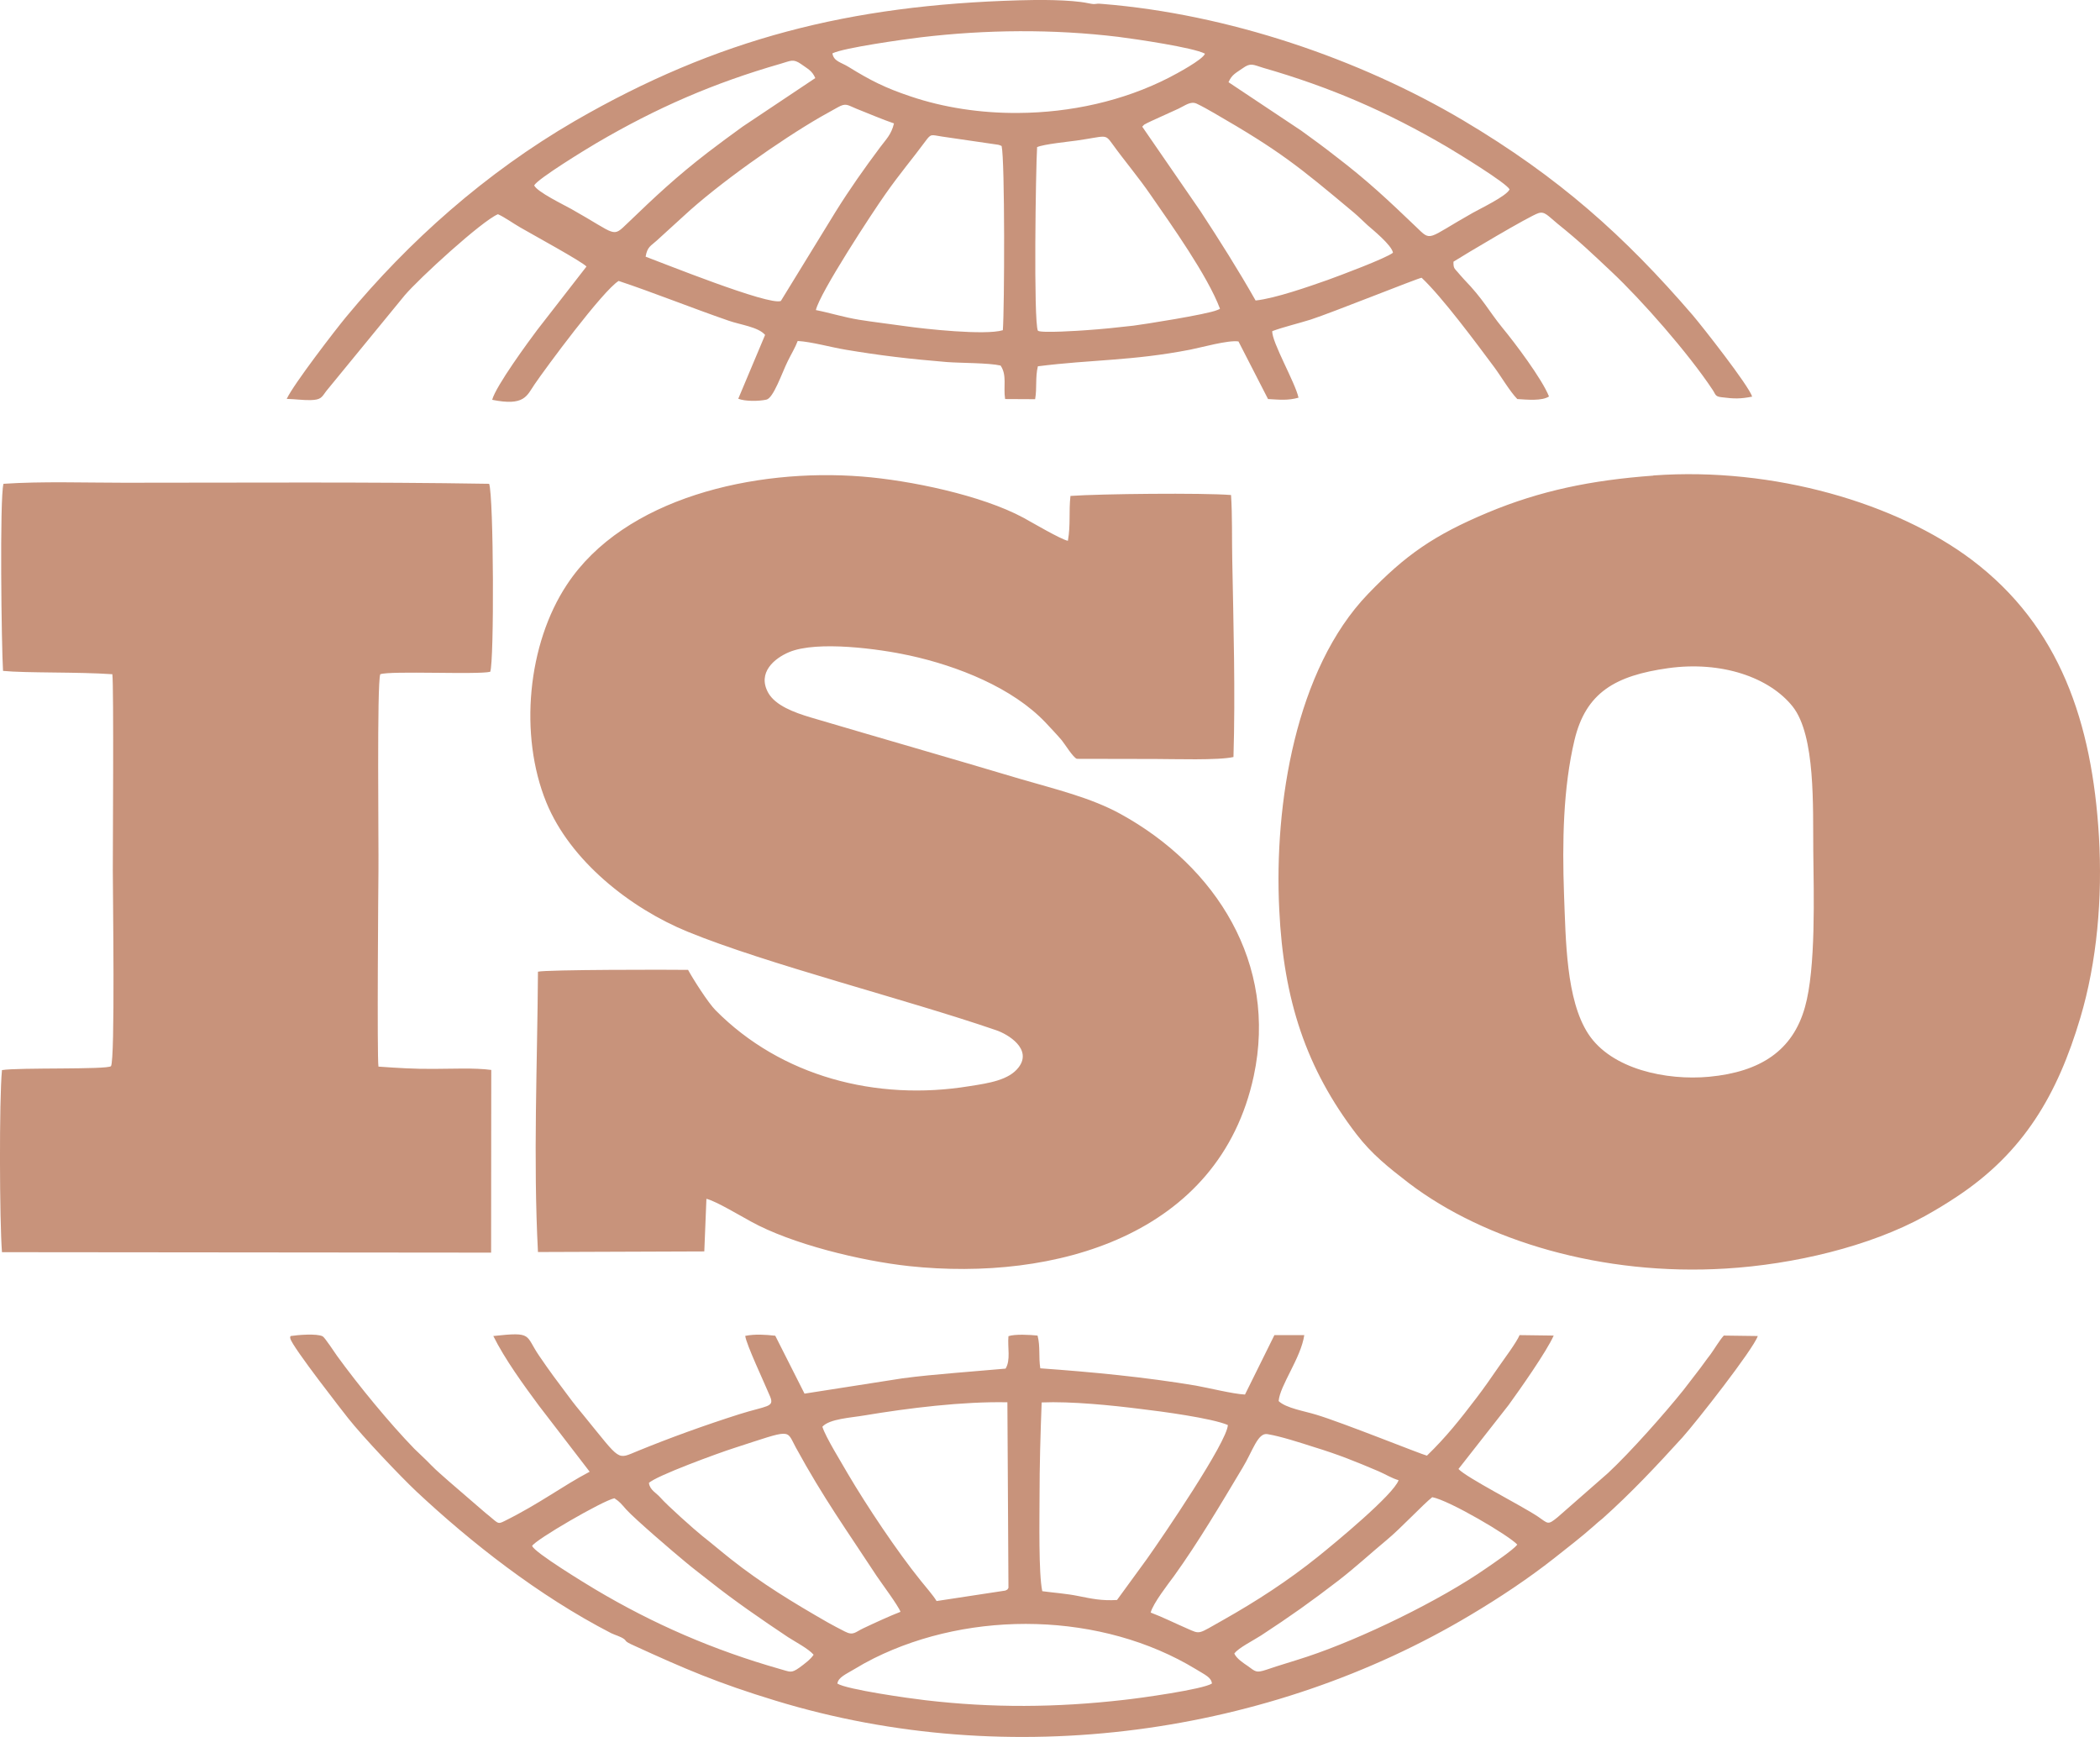 <svg xmlns="http://www.w3.org/2000/svg" xmlns:xlink="http://www.w3.org/1999/xlink" fill="none" version="1.1" width="13.85" height="11.457" viewBox="0 0 13.85 11.457"><g><path d="M10.904,3.137C10.493,3.167,10.157,3.237,9.814,3.38C9.458,3.529,9.269,3.661,9.022,3.918C8.545,4.414,8.402,5.303,8.437,6C8.465,6.594,8.614,7.048,8.947,7.482C9.047,7.612,9.156,7.699,9.291,7.803C9.793,8.185,10.569,8.417,11.382,8.367C11.829,8.34,12.33,8.222,12.695,8.021C12.772,7.978,12.833,7.941,12.904,7.894C13.348,7.601,13.57,7.218,13.72,6.714C13.83,6.345,13.867,5.925,13.843,5.516C13.798,4.766,13.586,4.132,13.005,3.693C12.513,3.322,11.702,3.078,10.904,3.136C10.904,3.136,10.904,3.137,10.904,3.137ZM0.02,4.425C0.173,4.44,0.515,4.431,0.741,4.447C0.751,4.523,0.744,5.633,0.744,5.741C0.744,5.893,0.76,6.987,0.732,7.032C0.709,7.056,0.12,7.04,0.013,7.058C-0.006,7.255,-0.003,8.055,0.013,8.259C0.013,8.259,3.239,8.262,3.239,8.262C3.239,8.262,3.24,7.057,3.24,7.057C3.132,7.042,2.972,7.05,2.86,7.05C2.732,7.051,2.622,7.044,2.496,7.035C2.486,6.974,2.495,5.822,2.496,5.741C2.498,5.577,2.485,4.504,2.508,4.447C2.575,4.423,3.15,4.451,3.233,4.431C3.26,4.365,3.256,3.274,3.226,3.191C2.446,3.178,1.61,3.184,0.82,3.184C0.564,3.184,0.277,3.174,0.023,3.191C-0.003,3.283,0.01,4.272,0.02,4.425ZM1.891,2.631C1.943,2.632,1.998,2.64,2.048,2.639C2.118,2.637,2.121,2.621,2.152,2.579C2.152,2.579,2.669,1.948,2.669,1.948C2.765,1.835,3.177,1.458,3.284,1.413C3.326,1.431,3.387,1.475,3.431,1.5C3.51,1.546,3.84,1.726,3.868,1.758C3.868,1.758,3.544,2.175,3.544,2.175C3.489,2.248,3.27,2.546,3.246,2.637C3.459,2.68,3.474,2.611,3.525,2.536C3.599,2.427,3.975,1.918,4.08,1.853C4.303,1.927,4.559,2.03,4.805,2.115C4.881,2.142,5.001,2.156,5.046,2.209C5.046,2.209,4.869,2.63,4.869,2.63C4.915,2.648,5.003,2.647,5.054,2.636C5.101,2.627,5.157,2.46,5.195,2.383C5.218,2.336,5.246,2.29,5.261,2.249C5.352,2.254,5.482,2.291,5.58,2.307C5.688,2.325,5.795,2.341,5.904,2.354C6.018,2.368,6.128,2.378,6.245,2.388C6.337,2.395,6.521,2.393,6.599,2.411C6.643,2.475,6.616,2.552,6.629,2.632C6.629,2.632,6.827,2.633,6.827,2.633C6.84,2.557,6.827,2.491,6.845,2.416C7.199,2.371,7.466,2.381,7.851,2.306C7.923,2.292,8.099,2.242,8.168,2.252C8.168,2.252,8.363,2.632,8.363,2.632C8.438,2.636,8.492,2.643,8.564,2.623C8.543,2.524,8.386,2.254,8.391,2.184C8.464,2.157,8.564,2.133,8.644,2.108C8.791,2.06,9.35,1.835,9.376,1.832C9.514,1.962,9.735,2.261,9.855,2.422C9.899,2.481,9.958,2.582,10.007,2.632C10.071,2.636,10.169,2.646,10.216,2.615C10.17,2.499,9.99,2.26,9.908,2.161C9.817,2.049,9.784,1.975,9.656,1.843C9.639,1.825,9.628,1.811,9.612,1.793C9.592,1.77,9.585,1.768,9.586,1.726C9.66,1.679,10.088,1.424,10.146,1.406C10.188,1.392,10.209,1.424,10.273,1.476C10.422,1.596,10.496,1.668,10.629,1.793C10.825,1.977,11.134,2.328,11.295,2.571C11.316,2.602,11.31,2.615,11.354,2.62C11.439,2.631,11.48,2.631,11.556,2.616C11.532,2.541,11.227,2.153,11.164,2.079C10.713,1.555,10.281,1.169,9.65,0.794C8.963,0.387,8.099,0.093,7.272,0.026C7.21,0.02,7.238,0.034,7.176,0.021C7.06,-0.003,6.845,-0.002,6.722,0.002C5.603,0.034,4.732,0.254,3.791,0.798C3.202,1.14,2.696,1.591,2.283,2.09C2.218,2.168,1.936,2.534,1.891,2.631C1.891,2.631,1.891,2.631,1.891,2.631ZM5.377,0.515C5.377,0.515,4.898,0.835,4.898,0.835C4.819,0.892,4.746,0.946,4.67,1.004C4.46,1.166,4.324,1.294,4.142,1.469C4.035,1.571,4.075,1.551,3.767,1.378C3.717,1.35,3.543,1.266,3.523,1.223C3.546,1.179,3.867,0.983,3.935,0.943C4.331,0.711,4.705,0.548,5.15,0.42C5.216,0.401,5.231,0.386,5.284,0.423C5.328,0.455,5.356,0.466,5.377,0.515C5.377,0.515,5.377,0.515,5.377,0.515ZM6.84,0.969C6.831,1.111,6.816,2.119,6.845,2.181C6.862,2.199,7.136,2.18,7.162,2.178C7.265,2.171,7.373,2.16,7.475,2.148C7.533,2.141,7.961,2.074,8.028,2.045C8.046,2.038,8.038,2.041,8.046,2.036C7.964,1.818,7.724,1.481,7.591,1.289C7.509,1.169,7.418,1.063,7.336,0.949C7.286,0.88,7.297,0.899,7.101,0.927C7.044,0.935,6.884,0.951,6.841,0.97C6.841,0.97,6.84,0.969,6.84,0.969ZM7.533,0.835C7.533,0.835,7.918,1.394,7.918,1.394C8.041,1.582,8.166,1.779,8.281,1.982C8.412,1.968,8.635,1.889,8.755,1.847C8.838,1.817,9.14,1.704,9.187,1.667C9.179,1.616,9.048,1.511,9.02,1.486C8.99,1.459,8.962,1.43,8.93,1.403C8.561,1.094,8.441,0.996,8.006,0.745C7.971,0.725,7.931,0.702,7.893,0.684C7.852,0.665,7.817,0.696,7.772,0.717C7.772,0.717,7.594,0.798,7.594,0.798C7.584,0.803,7.575,0.807,7.565,0.812C7.542,0.824,7.549,0.819,7.534,0.835C7.534,0.835,7.533,0.835,7.533,0.835ZM8.102,0.542C8.102,0.542,8.581,0.861,8.581,0.861C8.66,0.918,8.734,0.972,8.809,1.031C9.02,1.192,9.155,1.32,9.338,1.495C9.444,1.597,9.404,1.578,9.713,1.404C9.762,1.376,9.937,1.293,9.956,1.249C9.934,1.206,9.613,1.01,9.544,0.969C9.148,0.737,8.775,0.575,8.33,0.447C8.264,0.427,8.249,0.412,8.196,0.45C8.152,0.481,8.124,0.492,8.103,0.541C8.103,0.541,8.102,0.542,8.102,0.542ZM5.49,0.352C5.498,0.405,5.548,0.411,5.596,0.441C5.74,0.53,5.838,0.58,6.006,0.636C6.221,0.709,6.467,0.747,6.715,0.745C7.061,0.743,7.408,0.666,7.706,0.514C7.759,0.487,7.934,0.393,7.947,0.354C7.869,0.313,7.493,0.258,7.375,0.243C6.944,0.191,6.504,0.195,6.074,0.246C5.965,0.259,5.564,0.315,5.49,0.352ZM5.38,2.045C5.473,2.063,5.562,2.092,5.666,2.109C5.765,2.125,5.865,2.136,5.968,2.151C6.1,2.17,6.498,2.213,6.614,2.178C6.625,2.037,6.628,1.058,6.606,0.963C6.606,0.963,6.592,0.957,6.592,0.957C6.59,0.957,6.586,0.956,6.585,0.955C6.585,0.955,6.215,0.901,6.215,0.901C6.14,0.89,6.142,0.879,6.103,0.932C6.016,1.05,5.938,1.14,5.839,1.281C5.756,1.398,5.406,1.932,5.381,2.045C5.381,2.045,5.38,2.045,5.38,2.045ZM4.258,1.693C4.362,1.731,5.073,2.018,5.15,1.985C5.15,1.985,5.512,1.395,5.512,1.395C5.605,1.246,5.701,1.11,5.805,0.971C5.841,0.922,5.879,0.888,5.896,0.814C5.822,0.789,5.724,0.747,5.648,0.717C5.589,0.693,5.58,0.677,5.525,0.708C5.488,0.729,5.449,0.75,5.414,0.77C5.142,0.927,4.735,1.215,4.511,1.423C4.511,1.423,4.33,1.588,4.33,1.588C4.293,1.622,4.269,1.627,4.258,1.693ZM3.252,8.809C3.329,8.965,3.457,9.14,3.554,9.271C3.554,9.271,3.889,9.707,3.889,9.707C3.705,9.804,3.562,9.916,3.326,10.033C3.278,10.057,3.287,10.046,3.201,9.978C3.201,9.978,2.96,9.77,2.96,9.77C2.918,9.732,2.883,9.704,2.843,9.663C2.805,9.623,2.764,9.587,2.733,9.556C2.567,9.385,2.363,9.136,2.223,8.943C2.209,8.924,2.143,8.822,2.128,8.814C2.089,8.794,1.962,8.805,1.917,8.812C1.914,8.821,1.912,8.813,1.915,8.829C1.927,8.883,2.27,9.321,2.296,9.354C2.395,9.479,2.639,9.736,2.746,9.837C3.103,10.171,3.55,10.524,4.031,10.772C4.058,10.785,4.091,10.793,4.115,10.81C4.135,10.824,4.112,10.823,4.182,10.854C4.518,11.008,4.734,11.101,5.115,11.217C6.67,11.692,8.382,11.438,9.695,10.654C9.892,10.537,10.082,10.41,10.251,10.277C10.34,10.206,10.427,10.14,10.508,10.068C10.535,10.043,10.546,10.035,10.569,10.016C10.758,9.847,10.925,9.669,11.096,9.481C11.186,9.381,11.564,8.899,11.593,8.812C11.593,8.812,11.369,8.809,11.369,8.809C11.342,8.838,11.306,8.899,11.282,8.932C11.249,8.974,11.227,9.008,11.193,9.051C11.161,9.092,11.136,9.126,11.103,9.168C10.979,9.323,10.753,9.578,10.605,9.716C10.605,9.716,10.273,10.007,10.273,10.007C10.206,10.062,10.211,10.049,10.143,10.003C10.034,9.93,9.671,9.746,9.619,9.689C9.619,9.689,9.949,9.268,9.949,9.268C10.023,9.166,10.2,8.915,10.247,8.809C10.247,8.809,10.022,8.806,10.022,8.806C10.002,8.854,9.919,8.965,9.885,9.014C9.833,9.089,9.79,9.152,9.737,9.221C9.629,9.363,9.537,9.479,9.411,9.601C9.375,9.593,8.852,9.382,8.681,9.331C8.608,9.308,8.481,9.288,8.433,9.241C8.441,9.138,8.58,8.957,8.602,8.806C8.602,8.806,8.405,8.806,8.405,8.806C8.405,8.806,8.211,9.198,8.211,9.198C8.131,9.194,7.976,9.155,7.887,9.139C7.554,9.083,7.199,9.049,6.861,9.025C6.849,8.949,6.862,8.882,6.843,8.809C6.794,8.804,6.695,8.798,6.651,8.813C6.644,8.887,6.667,8.97,6.632,9.027C6.632,9.027,6.291,9.056,6.291,9.056C6.176,9.066,6.064,9.076,5.952,9.091C5.952,9.091,5.306,9.192,5.306,9.192C5.306,9.192,5.113,8.81,5.113,8.81C5.048,8.803,4.982,8.798,4.915,8.811C4.921,8.866,5.043,9.124,5.079,9.211C5.109,9.283,5.059,9.27,4.875,9.328C4.646,9.401,4.422,9.482,4.209,9.569C4.065,9.627,4.101,9.644,3.852,9.339C3.817,9.297,3.782,9.254,3.749,9.209C3.682,9.12,3.622,9.04,3.557,8.944C3.461,8.805,3.518,8.783,3.253,8.812C3.253,8.812,3.252,8.809,3.252,8.809ZM3.51,10.197C3.525,10.24,3.867,10.448,3.924,10.482C4.31,10.712,4.705,10.883,5.143,11.008C5.212,11.027,5.217,11.038,5.271,11C5.304,10.976,5.347,10.944,5.366,10.914C5.33,10.873,5.248,10.831,5.197,10.798C5.026,10.684,4.84,10.556,4.683,10.431C4.626,10.386,4.571,10.345,4.519,10.301C4.447,10.242,4.189,10.021,4.13,9.956C4.099,9.921,4.088,9.905,4.052,9.882C3.973,9.899,3.53,10.156,3.509,10.197C3.509,10.197,3.51,10.197,3.51,10.197ZM8.14,10.905C8.154,10.939,8.202,10.97,8.23,10.989C8.28,11.025,8.283,11.036,8.352,11.013C8.439,10.983,8.531,10.957,8.621,10.927C8.977,10.809,9.497,10.557,9.806,10.341C9.851,10.31,9.978,10.224,10.007,10.188C9.956,10.13,9.557,9.895,9.446,9.875C9.387,9.921,9.236,10.083,9.146,10.157C9.04,10.245,8.942,10.336,8.827,10.425C8.645,10.565,8.511,10.66,8.317,10.787C8.271,10.817,8.166,10.87,8.142,10.905C8.142,10.905,8.14,10.905,8.14,10.905ZM5.522,11.104C5.585,11.144,5.998,11.202,6.102,11.214C6.545,11.266,6.967,11.263,7.412,11.212C7.516,11.201,7.933,11.143,7.993,11.104C7.989,11.063,7.946,11.046,7.888,11.01C7.268,10.633,6.41,10.616,5.763,10.938C5.719,10.96,5.674,10.985,5.635,11.009C5.58,11.042,5.529,11.063,5.523,11.103C5.523,11.103,5.522,11.104,5.522,11.104ZM7.589,10.636C7.669,10.666,7.75,10.707,7.829,10.741C7.92,10.781,7.897,10.78,8.067,10.685C8.29,10.559,8.494,10.426,8.689,10.27C8.805,10.177,9.191,9.858,9.224,9.763C9.179,9.75,9.136,9.723,9.092,9.704C8.939,9.639,8.828,9.594,8.665,9.544C8.577,9.516,8.449,9.474,8.359,9.459C8.295,9.448,8.262,9.571,8.195,9.681C8.052,9.92,7.904,10.171,7.743,10.395C7.707,10.444,7.604,10.576,7.589,10.636C7.589,10.636,7.589,10.636,7.589,10.636ZM4.28,9.782C4.286,9.828,4.328,9.846,4.355,9.877C4.398,9.927,4.582,10.091,4.631,10.13C4.696,10.181,4.755,10.232,4.821,10.284C5.023,10.444,5.229,10.569,5.459,10.701C5.5,10.724,5.531,10.74,5.572,10.761C5.628,10.79,5.64,10.765,5.693,10.74C5.769,10.704,5.869,10.658,5.939,10.631C5.924,10.59,5.815,10.444,5.782,10.395C5.585,10.094,5.432,9.883,5.248,9.546C5.183,9.427,5.23,9.425,4.841,9.551C4.743,9.582,4.321,9.736,4.279,9.782C4.279,9.782,4.28,9.782,4.28,9.782ZM5.424,9.411C5.446,9.481,5.553,9.652,5.592,9.721C5.718,9.935,5.917,10.233,6.072,10.425C6.105,10.467,6.153,10.52,6.177,10.56C6.177,10.56,6.63,10.491,6.63,10.491C6.649,10.481,6.64,10.49,6.651,10.473C6.651,10.473,6.644,9.249,6.644,9.249C6.35,9.243,5.992,9.287,5.699,9.336C5.612,9.351,5.471,9.358,5.424,9.41C5.424,9.41,5.424,9.411,5.424,9.411ZM6.874,10.495C6.955,10.506,7.034,10.511,7.112,10.527C7.203,10.545,7.265,10.559,7.367,10.553C7.367,10.553,7.563,10.284,7.563,10.284C7.669,10.135,8.094,9.51,8.098,9.399C7.994,9.354,7.66,9.309,7.522,9.293C7.333,9.269,7.065,9.242,6.87,9.25C6.862,9.462,6.856,9.664,6.856,9.877C6.856,10.018,6.849,10.377,6.874,10.495ZM4.538,6.397C4.423,6.395,3.602,6.395,3.548,6.409C3.544,7.022,3.516,7.645,3.548,8.258C3.548,8.258,4.645,8.254,4.645,8.254C4.645,8.254,4.659,7.907,4.659,7.907C4.72,7.921,4.89,8.023,4.951,8.056C5.222,8.206,5.68,8.317,5.997,8.351C6.954,8.453,8.043,8.153,8.269,7.096C8.427,6.356,8.021,5.715,7.389,5.368C7.194,5.261,6.963,5.206,6.73,5.138C6.268,5,5.81,4.869,5.347,4.732C5.236,4.699,5.114,4.653,5.067,4.57C4.992,4.436,5.109,4.341,5.205,4.301C5.39,4.224,5.8,4.28,5.997,4.323C6.318,4.393,6.677,4.536,6.895,4.765C6.933,4.806,6.966,4.84,7.002,4.882C7.022,4.906,7.076,4.995,7.102,5.005C7.276,5.005,7.448,5.006,7.621,5.006C7.738,5.006,8.038,5.016,8.135,4.993C8.148,4.572,8.135,4.118,8.127,3.693C8.124,3.555,8.128,3.402,8.119,3.265C7.934,3.25,7.253,3.257,7.06,3.271C7.048,3.378,7.062,3.458,7.043,3.567C6.995,3.557,6.805,3.445,6.75,3.415C6.474,3.266,6.001,3.168,5.684,3.143C4.976,3.087,4.116,3.284,3.739,3.856C3.479,4.248,3.422,4.848,3.603,5.292C3.76,5.677,4.157,5.991,4.537,6.146C5.057,6.359,5.977,6.591,6.567,6.794C6.652,6.822,6.809,6.921,6.718,7.04C6.654,7.124,6.523,7.144,6.394,7.164C5.778,7.265,5.15,7.099,4.719,6.663C4.671,6.615,4.571,6.458,4.538,6.397C4.538,6.397,4.538,6.397,4.538,6.397ZM11.002,4.407C10.654,4.456,10.459,4.567,10.384,4.882C10.309,5.198,10.303,5.554,10.315,5.896C10.327,6.201,10.328,6.594,10.475,6.819C10.628,7.053,10.991,7.128,11.272,7.102C11.611,7.07,11.824,6.929,11.904,6.643C11.977,6.387,11.962,5.896,11.959,5.611C11.956,5.325,11.975,4.852,11.823,4.66C11.67,4.468,11.355,4.358,11.002,4.407Z" fill-rule="evenodd" fill="#C8937B" fill-opacity="1"/></g></svg>